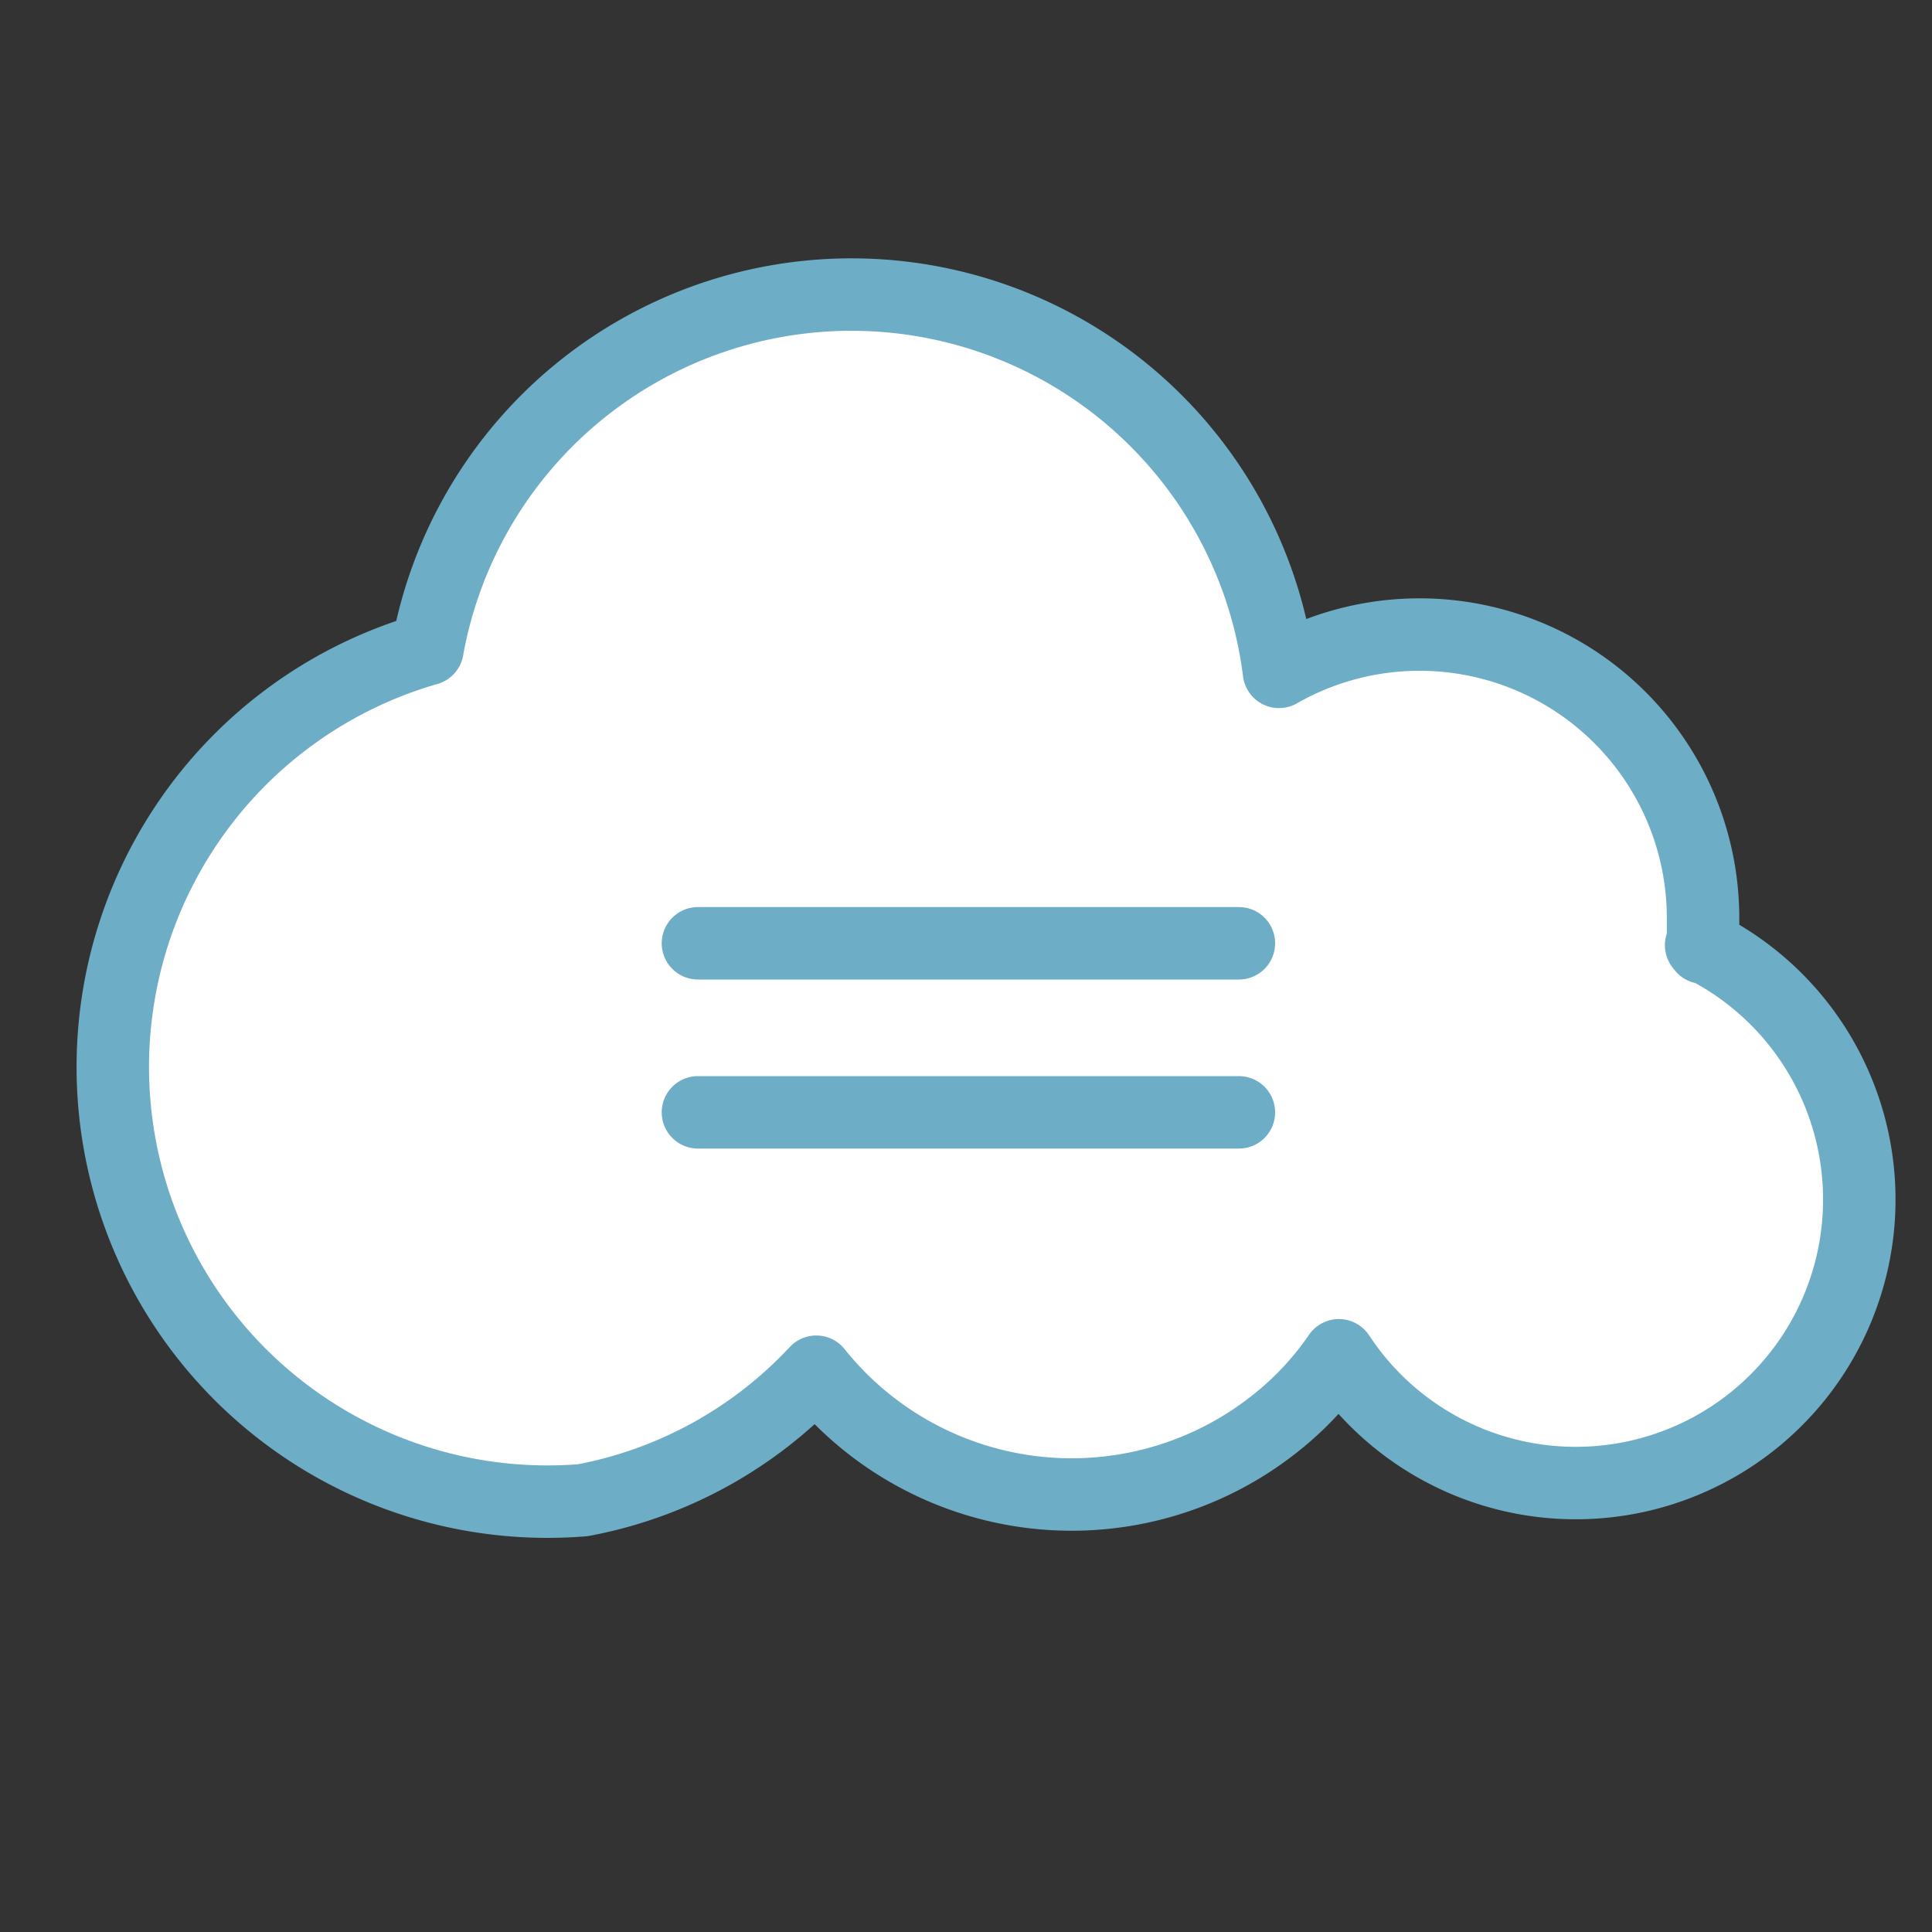 <svg id="neblina" xmlns="http://www.w3.org/2000/svg" viewBox="0 0 40 40">
  <rect x="0" y="0" width="40" height="40" fill="#333333" stroke="none"/>
  <defs>
    <style>
      .cls-1{fill:#fff;}.cls-1,.cls-2{stroke:#6dadc6;stroke-linecap:round;stroke-linejoin:round;stroke-width:1.5px;}.cls-2{fill:none;}
    </style>
  </defs>
  <title>ico__neblina</title>
  <g id="_Grupo_5" data-name=" Grupo 5">
    <g id="_Grupo_6" data-name=" Grupo 6">
      <g id="_Grupo_7" data-name=" Grupo 7">
        <path id="_Trazado_6" data-name=" Trazado 6" class="cls-1"
              d="M35.26,19.62q0-.3,0-.6a5.87,5.87,0,0,0-8.78-5.11,8.92,8.92,0,0,0-17.63-.47,9,9,0,0,0,3.22,17.62A8.83,8.83,0,0,0,16.9,28.4a6.77,6.77,0,0,0,9.49,1.08,6.41,6.41,0,0,0,1.33-1.42,5.87,5.87,0,1,0,7.5-8.49Z"/>
      </g>
    </g>
    <g id="_Grupo_8" data-name=" Grupo 8">
      <line id="_Trazado_7" data-name=" Trazado 7" class="cls-2" x1="14.45" y1="19.53" x2="25.65" y2="19.53"/>
      <line id="_Trazado_10" data-name=" Trazado 10" class="cls-2" x1="14.45" y1="23.03" x2="25.65" y2="23.03"/>
    </g>
  </g>
</svg>
